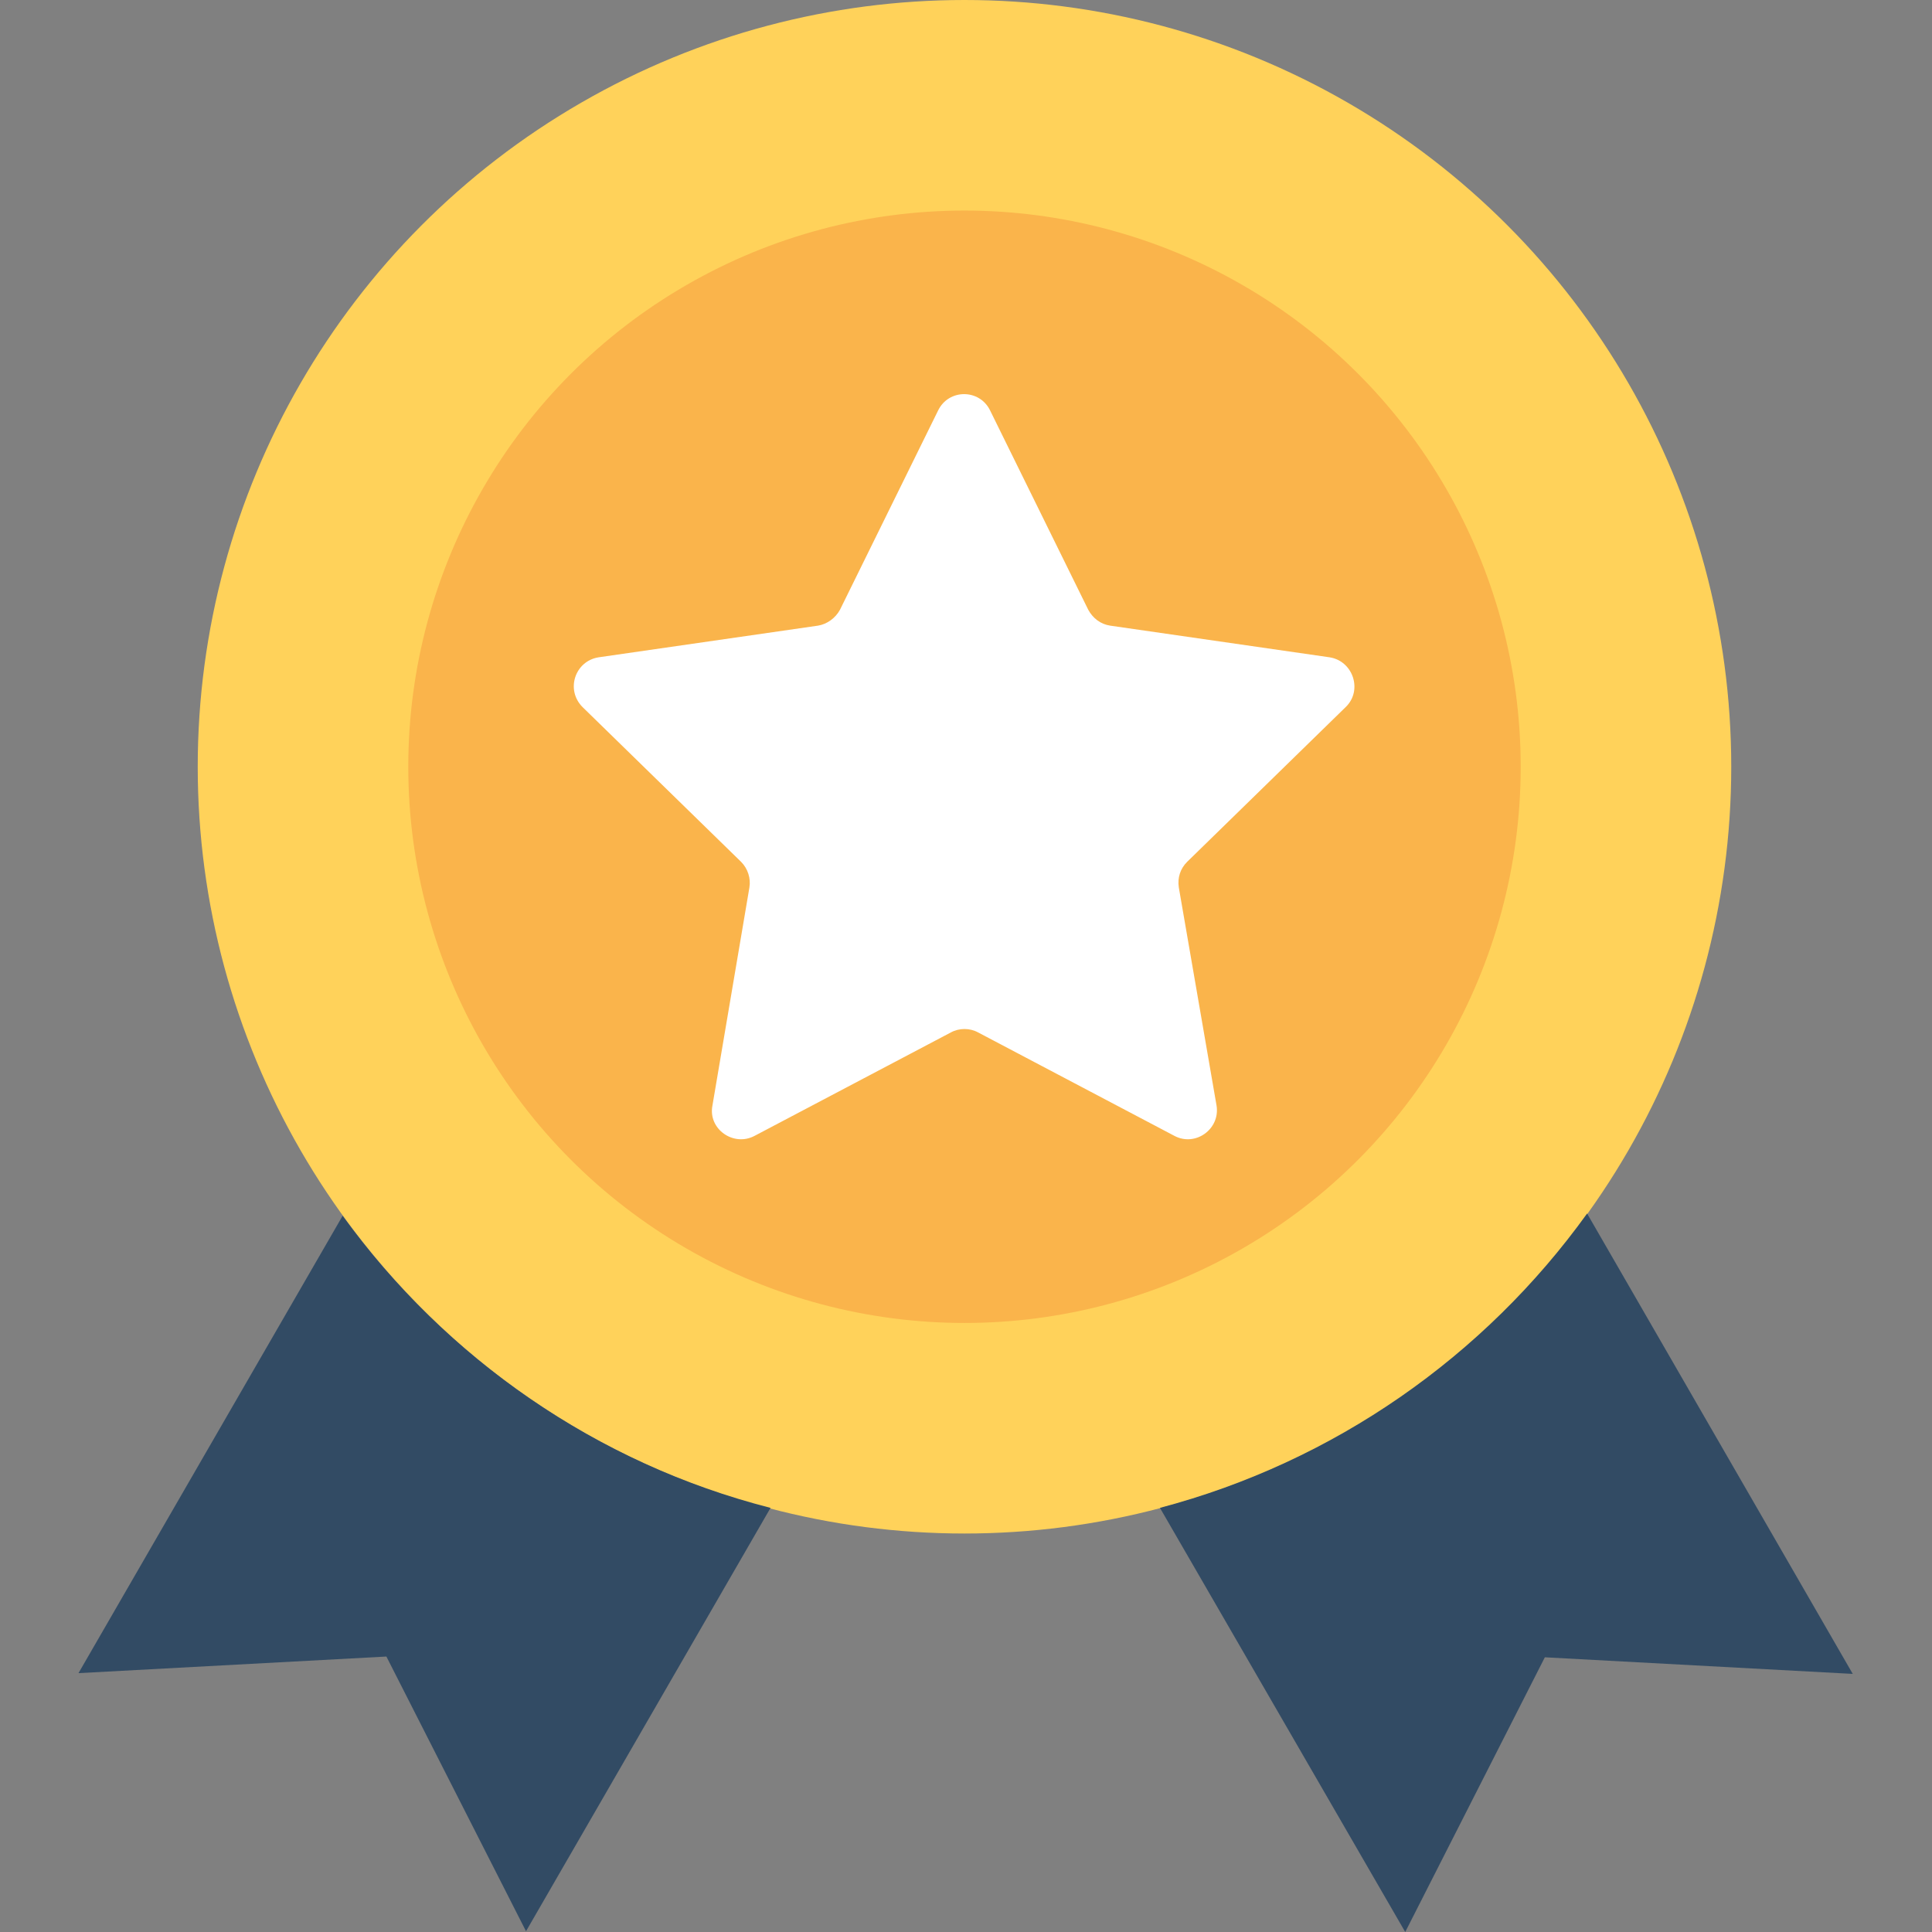 <?xml version="1.0" encoding="utf-8"?>
<!-- Generator: Adobe Illustrator 18.1.1, SVG Export Plug-In . SVG Version: 6.00 Build 0)  -->
<svg version="1.1" id="Capa_1" xmlns="http://www.w3.org/2000/svg" xmlns:xlink="http://www.w3.org/1999/xlink" x="0px" y="0px"
	 viewBox="0 1200 256 256" enable-background="new 0 1200 256 256" xml:space="preserve">
<rect x="0" y="1200" width="256" height="256" fill="#808080" stroke="none"/>
<circle fill="#FFD25A" cx="127.8" cy="1301.6" r="101.6"/>
<g>
	<path fill="#324B64" d="M45.4,1361.1l-35,60.6l40.8-2.2l18.5,36.4l32.4-56.1C79,1393.9,59.1,1380,45.4,1361.1z"/>
	<path fill="#324B64" d="M210.3,1360.8c-13.6,18.9-33.5,32.9-56.6,39l32.5,56.2l18.5-36.4l40.8,2.2L210.3,1360.8z"/>
</g>
<circle fill="#FAB44B" cx="127.8" cy="1301.6" r="73.7"/>
<path fill="#FFFFFF" d="M178.3,1293.7c2.3-2.2,1-6.1-2.1-6.6l-29.1-4.2c-1.3-0.2-2.3-1-2.9-2.1l-13-26.4c-1.4-2.9-5.5-2.9-6.9,0
	l-13,26.4c-0.6,1.1-1.7,1.9-2.9,2.1l-29.1,4.2c-3.1,0.5-4.4,4.3-2.1,6.6l21,20.5c0.9,0.9,1.3,2.2,1.1,3.4l-4.9,28.9
	c-0.6,3.1,2.8,5.5,5.6,4l26-13.7c1.1-0.6,2.5-0.6,3.6,0l26,13.7c2.8,1.5,6.1-0.9,5.6-4l-5-28.9c-0.2-1.3,0.2-2.5,1.1-3.4
	L178.3,1293.7z"/>
</svg>
